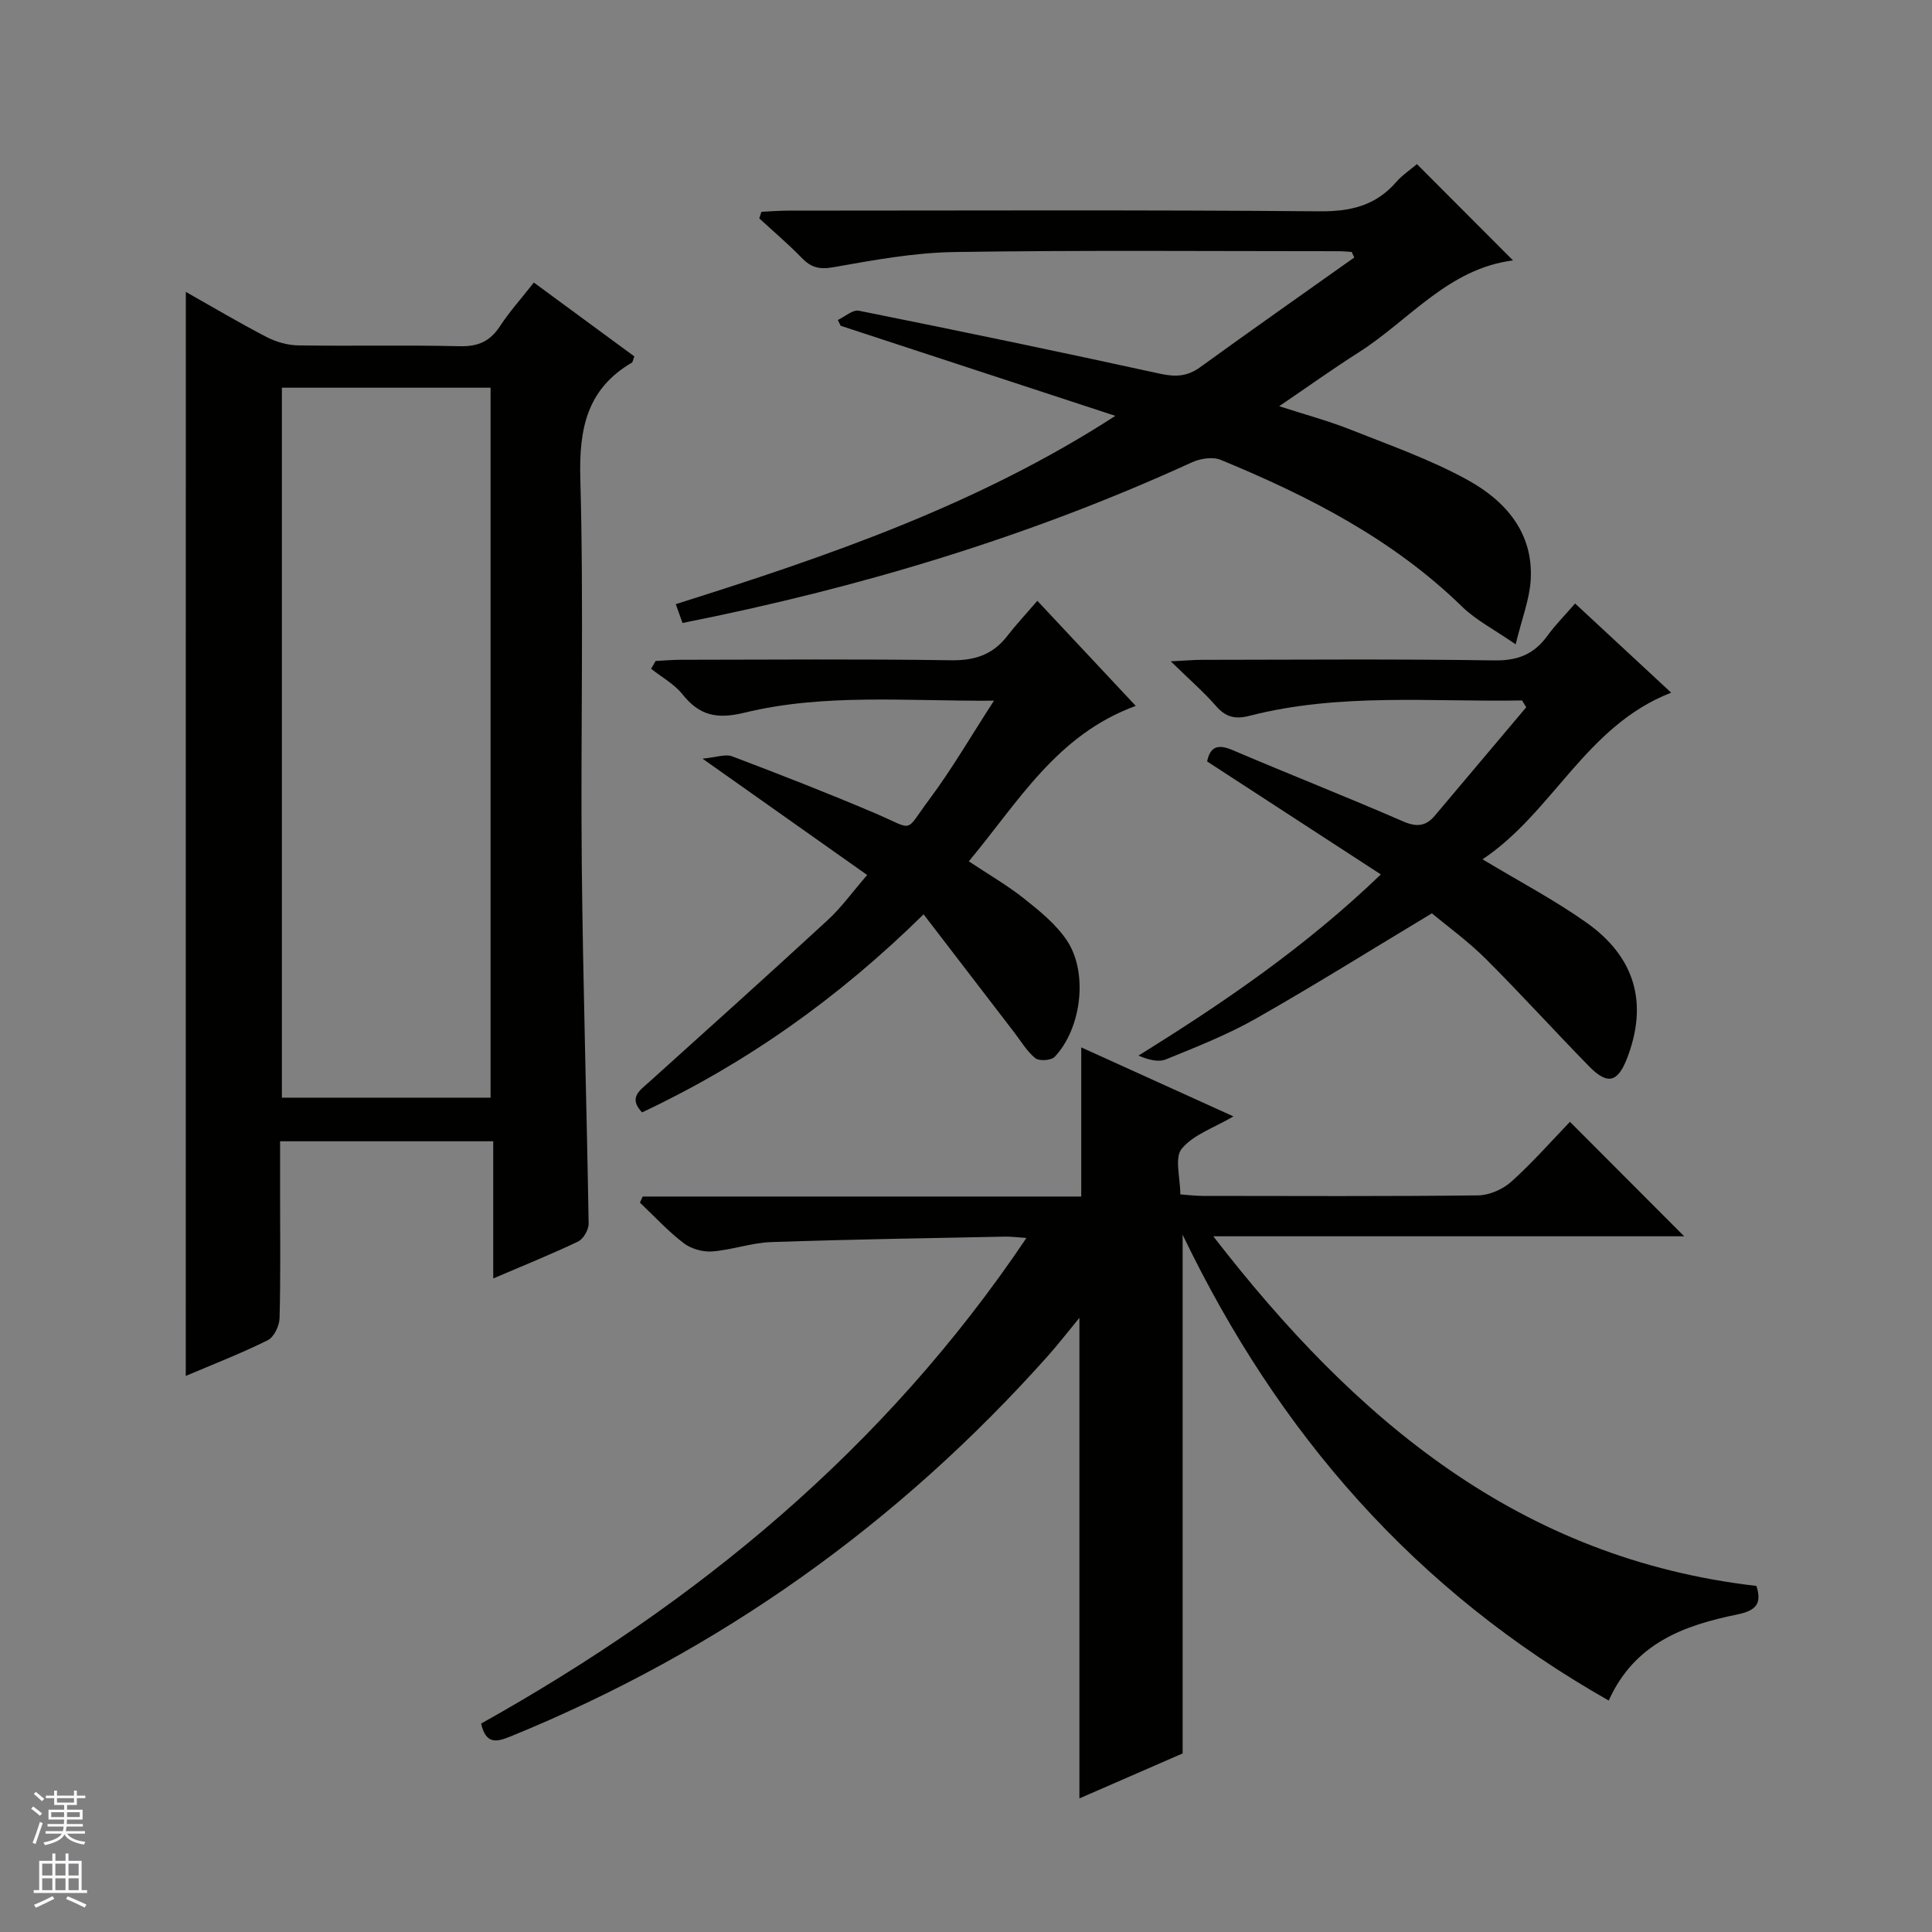 <svg enable-background="new 0 0 400 400" viewBox="0 0 400 400" xmlns="http://www.w3.org/2000/svg"><rect x="0" y="0" width="400" height="400" fill="#808080" stroke="none"/><g fill="#010100"><path d="m333.07 352.08c-40.04-22.7-68.42-55.24-88.22-96.45v107.4c-6.72 2.93-13.96 6.08-21.37 9.31 0-33.26 0-65.95 0-99.5-2.39 2.9-4.35 5.44-6.47 7.83-31.06 34.84-68.11 61.24-111.38 78.87-2.98 1.21-5.04 1.54-6.02-2.69 44.71-25.02 83.54-56.87 112.9-100.54-1.96-.13-3.19-.31-4.42-.28-16.14.33-32.28.57-48.4 1.13-4.1.14-8.15 1.63-12.26 1.94-1.94.14-4.36-.55-5.9-1.73-3.25-2.49-6.06-5.55-9.04-8.38.19-.42.38-.84.57-1.26h90.8c0-10.47 0-20.25 0-30.88 10.76 4.88 20.94 9.5 31.51 14.29-4.03 2.37-8.3 3.76-10.71 6.7-1.53 1.86-.29 6-.29 9.45 1.76.12 3.22.31 4.68.31 18.99.02 37.99.11 56.98-.11 2.34-.03 5.13-1.26 6.89-2.85 4.44-4 8.4-8.52 12.12-12.38 8.17 8.19 15.95 15.99 23.65 23.7-31.51 0-63.82 0-97.49 0 29.52 38.19 63.53 66.74 112.45 72.39 1.16 3.66-.05 5.1-3.97 5.91-10.98 2.24-21.27 5.92-26.61 17.82z"/><path d="m38.47 60.43c5.79 3.27 11.18 6.48 16.75 9.36 1.97 1.02 4.35 1.69 6.55 1.72 11.16.17 22.32-.09 33.47.17 3.78.09 6.24-1.04 8.28-4.15 1.99-3.04 4.45-5.77 7.01-9.03 7.09 5.21 13.99 10.28 20.8 15.29-.28.73-.31 1.17-.51 1.29-9.31 5.46-10.95 13.66-10.67 23.98.73 26.63.04 53.29.3 79.94.25 24.78 1.02 49.55 1.42 74.32.02 1.27-1.08 3.2-2.18 3.72-5.51 2.64-11.2 4.92-17.57 7.65 0-9.78 0-18.94 0-28.4-14.87 0-29.12 0-44.13 0v11.14c0 8.49.12 16.99-.11 25.48-.04 1.59-1.15 3.92-2.43 4.56-5.47 2.72-11.2 4.94-16.99 7.4.01-74.76.01-149.22.01-224.44zm63.1 166.83c0-49.21 0-98.1 0-146.99-14.63 0-28.89 0-43.21 0v146.99z"/><path d="m173.46 66.25c1.46-.68 3.09-2.18 4.36-1.92 20.81 4.18 41.59 8.5 62.33 13.04 3.2.7 5.66.6 8.34-1.35 10.57-7.66 21.26-15.16 31.9-22.71-.18-.38-.36-.77-.54-1.15-.92-.05-1.84-.15-2.77-.15-26.5 0-53-.23-79.49.17-8.4.13-16.82 1.69-25.13 3.16-2.9.51-4.58 0-6.49-1.97-2.77-2.86-5.83-5.45-8.77-8.15.15-.46.3-.91.44-1.37 1.83-.08 3.67-.24 5.5-.24 36.66-.01 73.32-.17 109.98.14 6.46.06 11.66-1.14 15.93-6.04 1.29-1.48 3-2.61 4.31-3.73 6.59 6.61 13.08 13.11 19.9 19.94-13.41 1.68-21.47 12.37-31.99 19.06-5.32 3.38-10.45 7.06-16.43 11.12 5.33 1.73 10.17 3.02 14.8 4.86 8.17 3.24 16.55 6.19 24.21 10.41 7.83 4.31 13.67 10.92 13.06 20.76-.25 3.99-1.8 7.89-3.11 13.27-4.48-3.1-8.2-4.99-11.06-7.77-14.35-14-31.76-22.9-50-30.42-1.65-.68-4.21-.29-5.94.5-33.69 15.43-68.9 26.01-105.49 33.27-.43-1.2-.85-2.37-1.4-3.9 31.56-9.94 62.57-20.57 91.01-38.98-18.96-6.22-37.91-12.43-56.87-18.65-.18-.39-.39-.8-.59-1.2z"/><path d="m315.13 145.02c-18.84.34-37.81-1.61-56.42 3.18-2.95.76-4.9.31-6.92-2-2.59-2.96-5.59-5.56-9.4-9.28 3.07-.15 4.79-.31 6.51-.31 20.15-.02 40.31-.19 60.46.12 4.86.08 8.23-1.27 11-5.08 1.64-2.26 3.63-4.26 5.75-6.7 6.71 6.23 13.11 12.17 19.89 18.46-17.67 6.84-24.48 24.8-39.06 34.5 7.71 4.64 14.94 8.44 21.54 13.12 10.15 7.19 12.73 16.77 8.41 28.02-1.94 5.06-4.06 5.63-7.87 1.74-7.21-7.36-14.13-15.01-21.42-22.28-3.63-3.62-7.83-6.65-11.14-9.42-12.52 7.53-24.35 14.93-36.46 21.81-5.89 3.34-12.28 5.85-18.58 8.42-1.59.65-3.68.1-5.72-.77 17.75-11.01 34.63-22.55 50.19-37.51-12.27-7.98-24.06-15.64-35.97-23.39.61-2.95 2.1-3.7 5.22-2.37 11.76 5.01 23.66 9.7 35.38 14.79 2.8 1.22 4.69 1 6.54-1.19 6.32-7.48 12.62-14.97 18.93-22.45-.3-.47-.58-.94-.86-1.41z"/><path d="m179.54 181.16c-11.25-7.95-21.94-15.51-34.09-24.09 2.83-.26 4.74-1.01 6.16-.47 9.92 3.76 19.81 7.62 29.56 11.77 8.37 3.57 5.95 4.21 11.28-2.93 4.63-6.2 8.52-12.94 13.34-20.37-18.11.13-35.09-1.55-51.68 2.49-5.68 1.38-9.3.61-12.82-3.82-1.7-2.13-4.3-3.54-6.49-5.28.31-.54.63-1.08.94-1.61 1.72-.09 3.44-.24 5.16-.25 18.65-.02 37.31-.18 55.96.1 4.93.08 8.66-1.13 11.66-5 1.83-2.36 3.88-4.55 6.25-7.31 7.11 7.59 13.51 14.43 20.38 21.76-16.38 5.95-24.34 19.94-34.57 32.18 4.13 2.75 8.02 4.98 11.49 7.75 3.22 2.56 6.59 5.29 8.83 8.65 4.44 6.67 3.01 18.21-2.54 24.08-.71.75-3.2.92-4 .28-1.76-1.42-2.97-3.52-4.39-5.36-6.15-8-12.29-16.01-18.75-24.43-17.69 17.4-36.72 30.85-58.29 41.01-2.89-3.06-.47-4.54 1.48-6.3 12.35-11.12 24.71-22.23 36.93-33.49 2.79-2.55 5.04-5.7 8.2-9.36z"/></g><path d="m6.45 374.46.42-.45c.65.47 1.27.95 1.85 1.44l-.45.49c-.66-.56-1.26-1.06-1.83-1.48m.93 7.33-.63-.26c.55-1.36 1.05-2.8 1.52-4.33.19.1.38.19.59.27-.46 1.29-.95 2.73-1.48 4.32m-.38-10.38.44-.42c.43.34 1.01.82 1.74 1.44l-.49.49c-.53-.51-1.09-1.01-1.69-1.51m2.5.35h1.72v-1.04h.59v1.04h3.52v-1.04h.59v1.04h1.75v.53h-1.75v1.42h-2.03v.97h3.22v2.03h-3.24c0 .35-.01.66-.03.93h3.32v.53h-3.37c-.03.27-.08.58-.15.94h3.96v.53h-3.71c.67.92 1.93 1.48 3.79 1.68-.13.24-.23.44-.29.59-2.13-.38-3.48-1.08-4.04-2.12-.43.97-1.77 1.72-4.03 2.23-.09-.19-.2-.37-.33-.55 2.1-.42 3.37-1.03 3.81-1.83h-3.36v-.53h3.58c.08-.29.13-.61.16-.94h-3.33v-.53h3.39c.02-.27.04-.58.04-.93h-3.23v-2.03h3.25v-.97h-2.07v-1.42h-1.73zm1.12 3.44v1h2.65c.01-.3.02-.44.01-.4v-.25-.35zm1.19-2h3.52v-.91h-3.52zm4.71 2h-2.63v.59c0 .15-.01.28-.01.4h2.64z" fill="#fafafc"/><path d="m13.55 383.74h.63v1.52h2.72v6.07h1.13v.6h-11.05v-.6h1.13v-6.07h2.73v-1.52h.63v1.52h2.1v-1.52zm-2.68 8.83.38.56c-1.24.63-2.53 1.25-3.85 1.85-.1-.21-.21-.42-.34-.63 1.36-.55 2.63-1.15 3.81-1.78m-2.13-4.27h2.1v-2.45h-2.1zm0 3.04h2.1v-2.46h-2.1zm2.72-3.04h2.1v-2.45h-2.1zm0 3.04h2.1v-2.46h-2.1zm6.07 3.6c-1.41-.71-2.7-1.3-3.86-1.78l.35-.56c1.45.62 2.75 1.19 3.88 1.72zm-1.25-9.09h-2.1v2.45h2.1zm-2.09 5.49h2.1v-2.46h-2.1z" fill="#fafafc"/></svg>